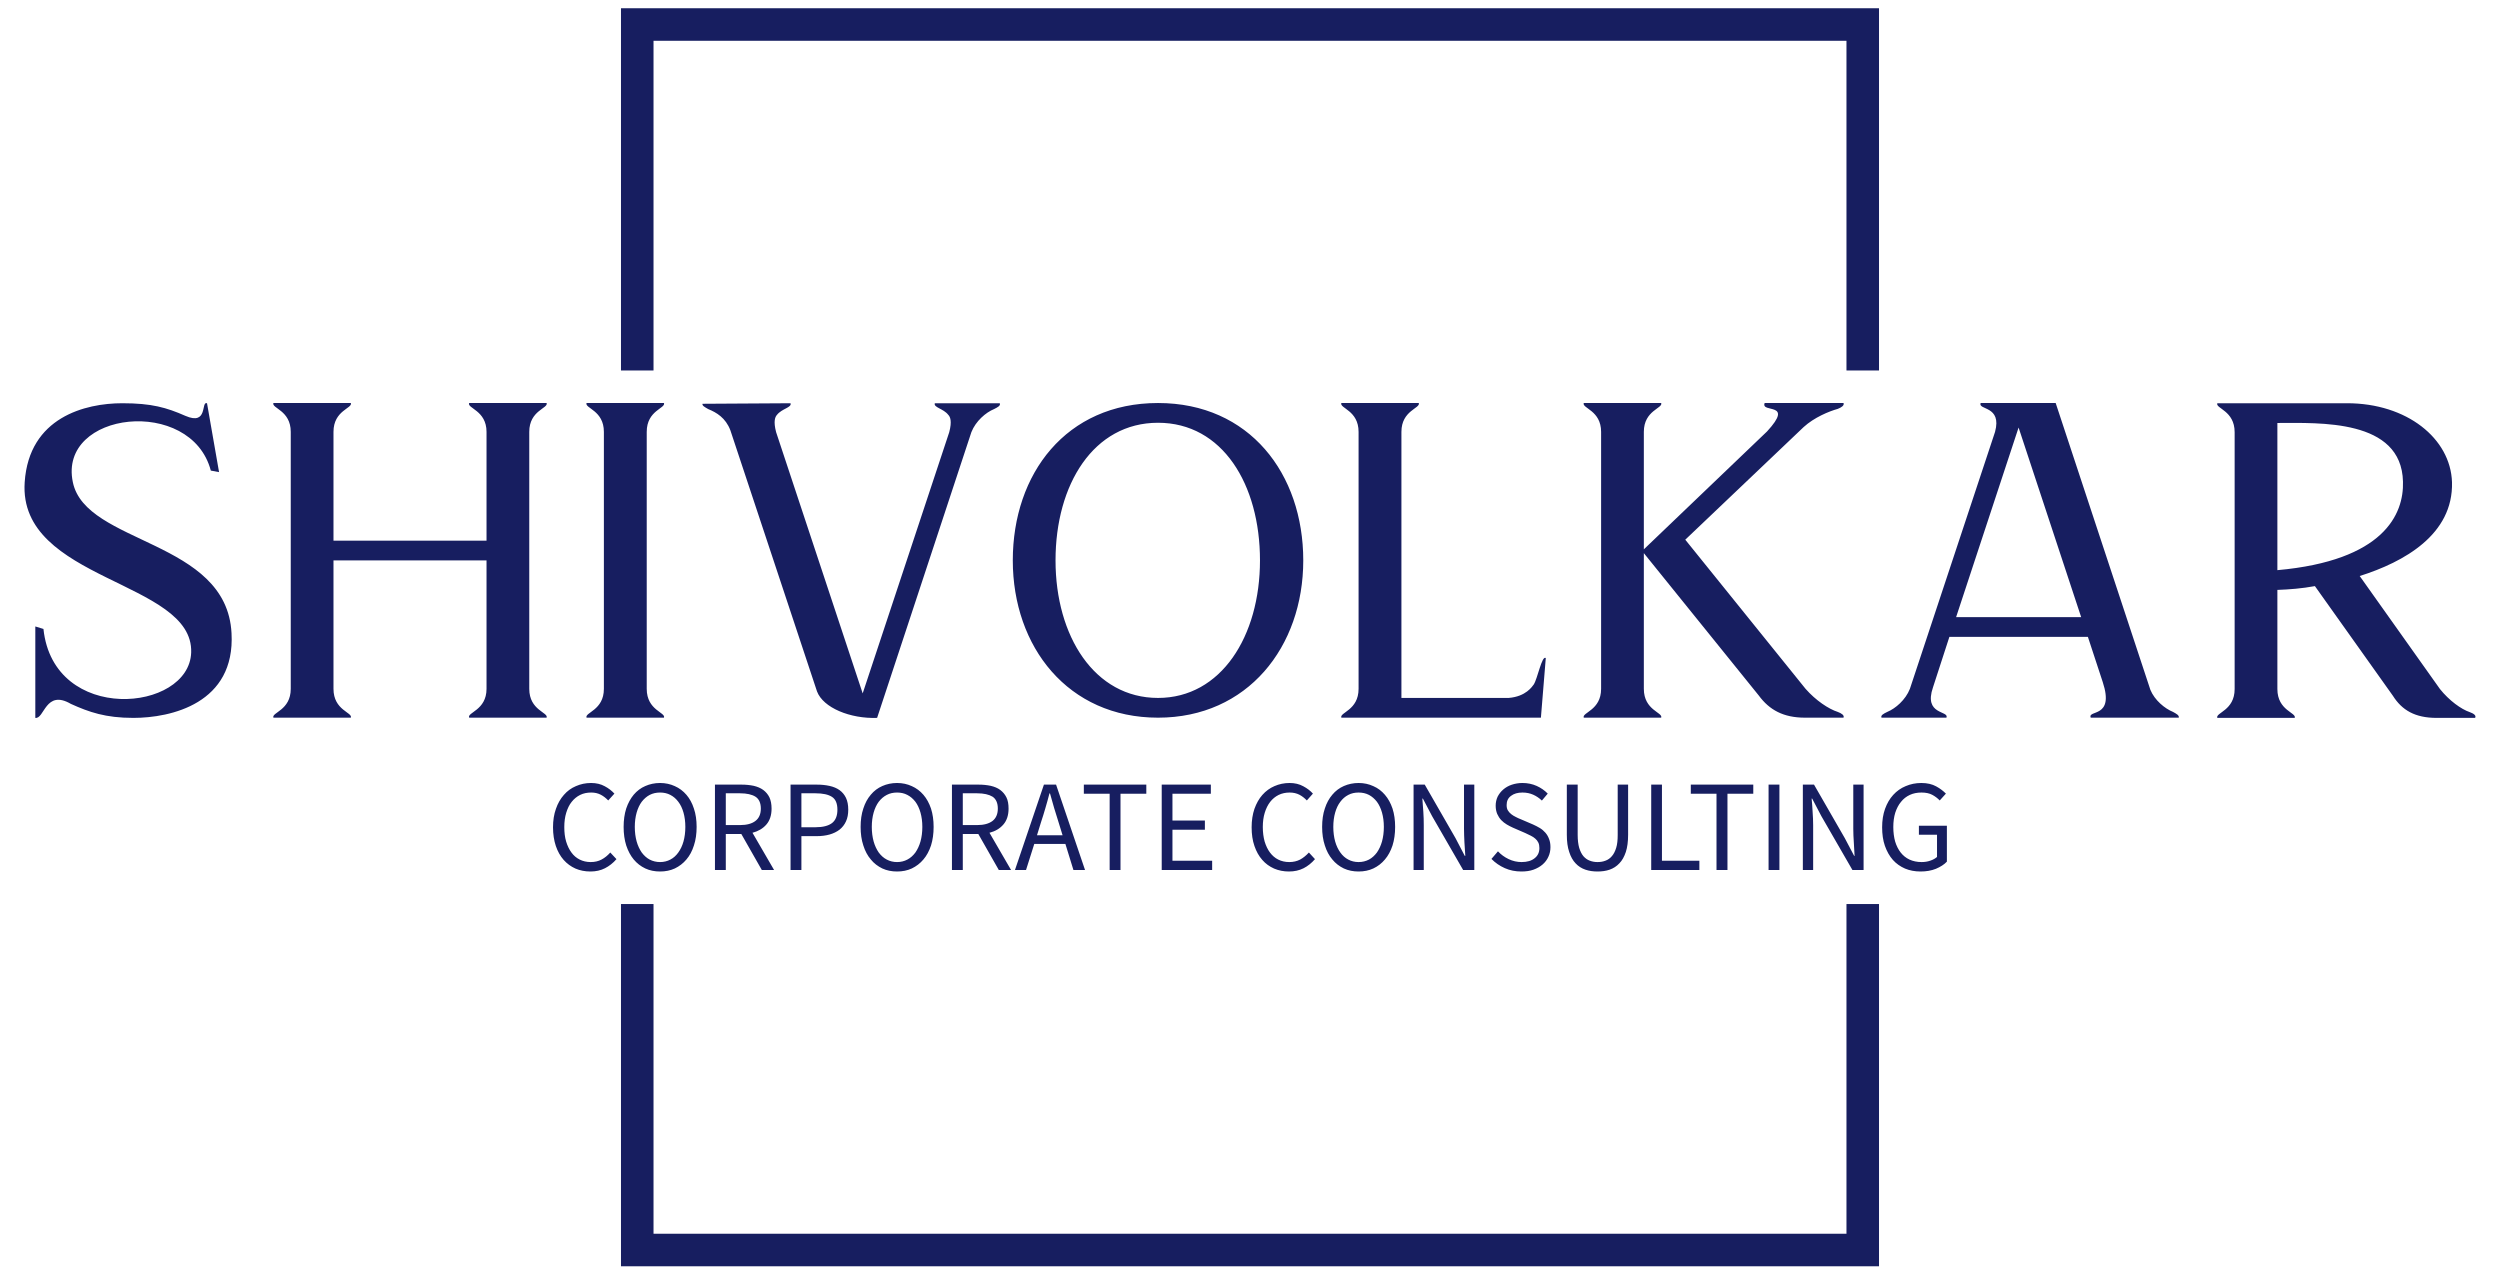 <svg xmlns="http://www.w3.org/2000/svg" xmlns:xlink="http://www.w3.org/1999/xlink" version="1.0" x="0" y="0" width="2400" height="1223.529" viewBox="54.755 66.247 230.491 117.505" preserveAspectRatio="xMidYMid meet" color-interpolation-filters="sRGB"><g><defs><linearGradient id="92" x1="0%" y1="0%" x2="100%" y2="0%"><stop offset="0%" stop-color="#fa71cd"></stop> <stop offset="100%" stop-color="#9b59b6"></stop></linearGradient><linearGradient id="93" x1="0%" y1="0%" x2="100%" y2="0%"><stop offset="0%" stop-color="#f9d423"></stop> <stop offset="100%" stop-color="#f83600"></stop></linearGradient><linearGradient id="94" x1="0%" y1="0%" x2="100%" y2="0%"><stop offset="0%" stop-color="#0064d2"></stop> <stop offset="100%" stop-color="#1cb0f6"></stop></linearGradient><linearGradient id="95" x1="0%" y1="0%" x2="100%" y2="0%"><stop offset="0%" stop-color="#f00978"></stop> <stop offset="100%" stop-color="#3f51b1"></stop></linearGradient><linearGradient id="96" x1="0%" y1="0%" x2="100%" y2="0%"><stop offset="0%" stop-color="#7873f5"></stop> <stop offset="100%" stop-color="#ec77ab"></stop></linearGradient><linearGradient id="97" x1="0%" y1="0%" x2="100%" y2="0%"><stop offset="0%" stop-color="#f9d423"></stop> <stop offset="100%" stop-color="#e14fad"></stop></linearGradient><linearGradient id="98" x1="0%" y1="0%" x2="100%" y2="0%"><stop offset="0%" stop-color="#009efd"></stop> <stop offset="100%" stop-color="#2af598"></stop></linearGradient><linearGradient id="99" x1="0%" y1="0%" x2="100%" y2="0%"><stop offset="0%" stop-color="#ffcc00"></stop> <stop offset="100%" stop-color="#00b140"></stop></linearGradient><linearGradient id="100" x1="0%" y1="0%" x2="100%" y2="0%"><stop offset="0%" stop-color="#d51007"></stop> <stop offset="100%" stop-color="#ff8177"></stop></linearGradient><linearGradient id="102" x1="0%" y1="0%" x2="100%" y2="0%"><stop offset="0%" stop-color="#a2b6df"></stop> <stop offset="100%" stop-color="#0c3483"></stop></linearGradient><linearGradient id="103" x1="0%" y1="0%" x2="100%" y2="0%"><stop offset="0%" stop-color="#7ac5d8"></stop> <stop offset="100%" stop-color="#eea2a2"></stop></linearGradient><linearGradient id="104" x1="0%" y1="0%" x2="100%" y2="0%"><stop offset="0%" stop-color="#00ecbc"></stop> <stop offset="100%" stop-color="#007adf"></stop></linearGradient><linearGradient id="105" x1="0%" y1="0%" x2="100%" y2="0%"><stop offset="0%" stop-color="#b88746"></stop> <stop offset="100%" stop-color="#fdf5a6"></stop></linearGradient></defs><g fill="#171e60" class="bordersvg b-d1" transform="translate(57.014,68.507)"><polyline stroke="#171e60" stroke-width="3" fill-opacity="0" points="56.493,31.897 56.493,0 169.479,0 169.479,31.897"></polyline> <polyline stroke="#171e60" stroke-width="3" fill-opacity="0" points="56.493,81.089 56.493,112.986 169.479,112.986 169.479,81.089"></polyline> <g transform="translate(0,31.897)"><g><rect stroke-width="2" class="i-icon-bg" x="0" y="0" width="225.971" height="49.192" fill-opacity="0"></rect> </g> <g transform="translate(0,3)"><g fill-rule="" class="tp-name" transform="translate(0,0)"><g transform="scale(1)"><g><path d="M15.97-6.03C15.79-0.53 3.28 0.62 2.35-8.2L1.6-8.43 1.6 0C2.44 0.13 2.53-2.66 4.88-1.29 6.56-0.53 8.07 0 10.64 0 14.1 0 20.05-1.33 19.69-7.81 19.25-16.45 6.25-15.97 5.06-21.73 3.68-28.3 15.97-29.67 17.78-22.8L18.54-22.66 17.43-29.01C16.85-29.23 17.56-26.92 15.43-27.85 13.7-28.61 12.33-29.01 9.62-29.01 6.21-29.01 1.02-27.72 0.62-21.73 0-12.6 16.19-12.68 15.97-6.03ZM23.55-0.02L30.69-0.02C30.87-0.51 29.09-0.69 29.09-2.68L29.09-14.52 43.2-14.52 43.2-2.68C43.2-0.69 41.38-0.51 41.6-0.02L48.74-0.02C48.92-0.51 47.14-0.69 47.14-2.68L47.14-26.37C47.14-28.36 48.92-28.54 48.74-29.03L41.6-29.03C41.38-28.54 43.2-28.36 43.2-26.37L43.2-16.34 29.09-16.34 29.09-26.37C29.09-28.36 30.87-28.54 30.69-29.03L23.55-29.03C23.37-28.54 25.15-28.36 25.15-26.37L25.15-2.68C25.15-0.69 23.37-0.51 23.55-0.02ZM52.42-0.02L59.56-0.02C59.74-0.51 57.97-0.69 57.97-2.68L57.97-26.37C57.97-28.36 59.74-28.54 59.56-29.03L52.42-29.03C52.24-28.54 54.02-28.36 54.02-26.37L54.02-2.68C54.02-0.69 52.24-0.51 52.42-0.02ZM89.99-28.47C90.34-28.65 90.61-28.78 90.52-29.01L84.53-29.01C84.4-28.61 85.33-28.52 85.77-27.94 85.95-27.76 86.13-27.36 85.86-26.34L77.88-2.26 69.9-26.34C69.63-27.36 69.81-27.76 69.98-27.94 70.43-28.52 71.36-28.61 71.23-29.01L63.11-28.96C63.07-28.78 63.33-28.65 63.64-28.47 64.4-28.16 65.24-27.67 65.68-26.52L73.67-2.44C74.24-0.93 76.73 0.09 79.21 0L87.9-26.34C88.3-27.36 89.23-28.16 89.99-28.47ZM105.11-0.02C113.36-0.02 118.5-6.54 118.5-14.52 118.5-22.51 113.54-29.03 105.11-29.03 96.64-29.03 91.72-22.51 91.72-14.52 91.72-6.54 96.82-0.02 105.11-0.02ZM105.11-27.21C111.05-27.21 114.51-21.53 114.51-14.52 114.51-7.52 110.92-1.84 105.11-1.84 99.26-1.84 95.66-7.52 95.66-14.52 95.66-21.53 99.17-27.21 105.11-27.21ZM122.01-0.02L140.41-0.02 140.86-5.52C140.5-5.79 140.1-3.61 139.75-3.08 139.61-2.9 139.04-1.97 137.44-1.84L127.55-1.84 127.55-26.37C127.55-28.36 129.33-28.54 129.15-29.03L122.01-29.03C121.83-28.54 123.6-28.36 123.6-26.37L123.6-2.68C123.6-0.69 121.83-0.51 122.01-0.02ZM144.36-0.02L151.5-0.02C151.68-0.51 149.9-0.69 149.9-2.68L149.9-15.19 160.5-2.06C161.48-0.73 162.77-0.02 164.76-0.02L168.31-0.02C168.4-0.24 168.13-0.42 167.78-0.55 166.93-0.82 165.74-1.62 164.81-2.68L153.72-16.43 164.63-26.81C165.6-27.7 166.98-28.27 167.78-28.49 168.13-28.63 168.4-28.81 168.31-29.03L161.04-29.03C160.64-28.05 163.83-29.2 161.26-26.41L149.9-15.54 149.9-26.37C149.9-28.36 151.68-28.54 151.5-29.03L144.36-29.03C144.18-28.54 145.96-28.36 145.96-26.37L145.96-2.68C145.96-0.69 144.18-0.51 144.36-0.02ZM198.69-0.55C197.93-0.86 197-1.62 196.6-2.59L187.87-29.03 180.95-29.03C180.68-28.36 182.94-28.81 182.28-26.37L174.43-2.68C174.03-1.66 173.1-0.86 172.34-0.55 171.99-0.38 171.72-0.24 171.81-0.02L177.8-0.02C178.07-0.69 175.67-0.24 176.56-2.82L178.07-7.47 190.84-7.47 192.21-3.3C193.32 0.07 190.79-0.78 191.1-0.02L199.22-0.02C199.27-0.24 199-0.38 198.69-0.55ZM178.69-9.29L184.45-26.77 190.22-9.29ZM202.77 0L209.91 0C210.09-0.49 208.31-0.67 208.31-2.66L208.31-11.8C209.42-11.84 210.57-11.93 211.77-12.15L218.96-2.04C219.8-0.71 221 0 222.99 0 224.19 0 225.39 0 226.54 0 226.67-0.22 226.41-0.4 226.05-0.53 225.25-0.8 224.15-1.6 223.3-2.66L215.9-13.08C219.98-14.37 224.54-16.9 224.41-21.73 224.28-25.77 220.24-29.01 214.74-29.01L202.77-29.01C202.59-28.52 204.37-28.34 204.37-26.34L204.37-2.66C204.37-0.67 202.59-0.49 202.77 0ZM208.31-27.19C212.17-27.19 219.76-27.59 219.89-21.78 219.98-18.76 218.11-14.5 208.31-13.62Z" transform="translate(-0.603, 29.03)"></path></g> </g></g> <g fill-rule="" class="tp-slogan" transform="translate(48.731,35.036)"> <g transform="scale(1, 1)"><g transform="scale(1)"><path d="M0.62-3.94C0.62-3.30 0.71-2.72 0.88-2.21C1.05-1.71 1.29-1.28 1.60-0.93C1.91-0.58 2.27-0.32 2.69-0.13C3.11 0.05 3.57 0.14 4.07 0.14C4.57 0.14 5.02 0.04 5.41-0.16C5.80-0.36 6.16-0.64 6.47-1.00L5.90-1.61C5.65-1.33 5.38-1.11 5.09-0.96C4.81-0.81 4.48-0.73 4.09-0.73C3.72-0.73 3.38-0.81 3.08-0.96C2.78-1.11 2.52-1.33 2.32-1.61C2.11-1.89 1.95-2.23 1.83-2.62C1.71-3.02 1.66-3.46 1.66-3.96C1.66-4.45 1.72-4.89 1.84-5.28C1.96-5.67 2.12-6.01 2.34-6.28C2.56-6.56 2.82-6.77 3.12-6.92C3.42-7.07 3.76-7.14 4.14-7.14C4.48-7.14 4.77-7.07 5.02-6.94C5.27-6.81 5.50-6.63 5.71-6.41L6.28-7.04C6.04-7.30 5.75-7.53 5.39-7.72C5.03-7.92 4.61-8.02 4.13-8.02C3.62-8.02 3.16-7.92 2.73-7.73C2.30-7.55 1.93-7.28 1.62-6.92C1.31-6.57 1.06-6.14 0.89-5.64C0.71-5.14 0.62-4.57 0.62-3.94ZM10.49 0.14C10.98 0.14 11.44 0.05 11.85-0.14C12.26-0.34 12.62-0.61 12.92-0.97C13.22-1.32 13.45-1.75 13.61-2.26C13.78-2.77 13.86-3.34 13.86-3.97C13.86-4.60 13.78-5.16 13.61-5.66C13.45-6.16 13.22-6.58 12.92-6.93C12.62-7.28 12.26-7.55 11.85-7.73C11.44-7.92 10.98-8.02 10.49-8.02C9.99-8.02 9.54-7.92 9.13-7.74C8.71-7.56 8.36-7.29 8.06-6.94C7.77-6.59 7.54-6.17 7.37-5.67C7.21-5.17 7.13-4.60 7.13-3.97C7.13-3.34 7.21-2.77 7.37-2.26C7.54-1.75 7.77-1.32 8.06-0.97C8.36-0.61 8.71-0.34 9.13-0.14C9.54 0.05 9.99 0.14 10.49 0.14ZM10.49-0.73C10.14-0.73 9.82-0.81 9.53-0.96C9.25-1.11 9.01-1.33 8.80-1.61C8.60-1.90 8.44-2.24 8.33-2.63C8.22-3.03 8.16-3.48 8.16-3.97C8.16-4.46 8.22-4.90 8.33-5.29C8.44-5.68 8.60-6.02 8.80-6.29C9.01-6.56 9.25-6.77 9.53-6.92C9.82-7.07 10.14-7.14 10.49-7.14C10.84-7.14 11.16-7.07 11.44-6.92C11.73-6.77 11.97-6.56 12.17-6.29C12.38-6.02 12.54-5.68 12.65-5.29C12.76-4.90 12.82-4.46 12.82-3.97C12.82-3.48 12.76-3.03 12.65-2.63C12.54-2.24 12.38-1.90 12.17-1.61C11.97-1.33 11.73-1.11 11.44-0.96C11.16-0.81 10.84-0.73 10.49-0.73ZM16.55-4.14L16.55-7.07L17.87-7.07C18.48-7.07 18.96-6.96 19.28-6.76C19.61-6.55 19.78-6.18 19.78-5.66C19.78-5.15 19.61-4.77 19.28-4.52C18.96-4.27 18.48-4.14 17.87-4.14ZM19.87 0L21 0L19.01-3.43C19.54-3.57 19.97-3.82 20.29-4.19C20.61-4.56 20.77-5.05 20.77-5.66C20.77-6.07 20.70-6.42 20.57-6.70C20.43-6.98 20.24-7.20 20.00-7.38C19.75-7.56 19.46-7.68 19.12-7.76C18.78-7.83 18.41-7.87 18.01-7.87L15.55-7.87L15.55 0L16.55 0L16.55-3.32L17.98-3.32ZM22.52-7.87L22.52 0L23.52 0L23.52-3.12L24.94-3.12C25.37-3.12 25.76-3.17 26.12-3.27C26.47-3.37 26.78-3.52 27.04-3.72C27.29-3.92 27.49-4.17 27.63-4.48C27.77-4.78 27.84-5.14 27.84-5.56C27.84-5.99 27.77-6.35 27.63-6.65C27.49-6.94 27.29-7.18 27.04-7.36C26.79-7.54 26.48-7.67 26.12-7.75C25.76-7.83 25.37-7.87 24.94-7.87ZM24.82-3.94L23.52-3.94L23.52-7.07L24.82-7.07C25.50-7.07 26.00-6.96 26.34-6.74C26.68-6.52 26.84-6.12 26.84-5.56C26.84-5.00 26.68-4.59 26.35-4.33C26.01-4.07 25.50-3.94 24.82-3.94ZM32.34 0.14C32.84 0.14 33.29 0.05 33.70-0.14C34.11-0.34 34.47-0.61 34.77-0.97C35.07-1.32 35.30-1.75 35.47-2.26C35.63-2.77 35.71-3.34 35.71-3.97C35.71-4.60 35.63-5.16 35.47-5.66C35.30-6.16 35.07-6.58 34.77-6.93C34.47-7.28 34.11-7.55 33.70-7.73C33.29-7.92 32.84-8.02 32.34-8.02C31.84-8.02 31.39-7.92 30.98-7.74C30.57-7.56 30.21-7.29 29.92-6.94C29.62-6.59 29.39-6.17 29.23-5.67C29.06-5.17 28.98-4.60 28.98-3.97C28.98-3.34 29.06-2.77 29.23-2.26C29.39-1.75 29.62-1.32 29.92-0.97C30.21-0.61 30.57-0.34 30.98-0.14C31.39 0.05 31.84 0.14 32.34 0.14ZM32.34-0.73C31.99-0.73 31.67-0.81 31.39-0.96C31.10-1.11 30.86-1.33 30.65-1.61C30.45-1.90 30.29-2.24 30.18-2.63C30.07-3.03 30.01-3.48 30.01-3.97C30.01-4.46 30.07-4.90 30.18-5.29C30.29-5.68 30.45-6.02 30.65-6.29C30.86-6.56 31.10-6.77 31.39-6.92C31.67-7.07 31.99-7.14 32.34-7.14C32.69-7.14 33.01-7.07 33.29-6.92C33.58-6.77 33.82-6.56 34.03-6.29C34.23-6.02 34.39-5.68 34.50-5.29C34.61-4.90 34.67-4.46 34.67-3.97C34.67-3.48 34.61-3.03 34.50-2.63C34.39-2.24 34.23-1.90 34.03-1.61C33.82-1.33 33.58-1.11 33.29-0.96C33.01-0.81 32.69-0.73 32.34-0.73ZM38.40-4.14L38.40-7.07L39.72-7.07C40.34-7.07 40.81-6.96 41.14-6.76C41.46-6.55 41.63-6.18 41.63-5.66C41.63-5.15 41.46-4.77 41.14-4.52C40.81-4.27 40.34-4.14 39.72-4.14ZM41.72 0L42.85 0L40.86-3.43C41.40-3.57 41.82-3.82 42.14-4.19C42.46-4.56 42.62-5.05 42.62-5.66C42.62-6.07 42.56-6.42 42.42-6.70C42.28-6.98 42.09-7.20 41.85-7.38C41.61-7.56 41.31-7.68 40.97-7.76C40.63-7.83 40.26-7.87 39.86-7.87L37.40-7.87L37.40 0L38.40 0L38.40-3.32L39.83-3.32ZM47.60-3.20L45.24-3.20L45.61-4.40C45.76-4.84 45.89-5.28 46.02-5.72C46.15-6.15 46.27-6.60 46.39-7.06L46.44-7.06C46.57-6.60 46.70-6.15 46.82-5.72C46.95-5.28 47.09-4.84 47.23-4.40ZM47.86-2.40L48.60 0L49.67 0L47.00-7.87L45.88-7.87L43.21 0L44.23 0L44.99-2.40ZM51.94-7.03L51.94 0L52.94 0L52.94-7.03L55.32-7.03L55.32-7.87L49.56-7.87L49.56-7.03ZM56.74-7.87L56.74 0L61.39 0L61.39-0.85L57.73-0.85L57.73-3.71L60.72-3.71L60.72-4.56L57.73-4.56L57.73-7.03L61.27-7.03L61.27-7.87ZM65.03-3.94C65.03-3.30 65.11-2.72 65.29-2.21C65.46-1.71 65.70-1.28 66.01-0.93C66.31-0.58 66.68-0.32 67.10-0.13C67.52 0.05 67.98 0.14 68.47 0.14C68.98 0.14 69.42 0.04 69.82-0.16C70.21-0.36 70.56-0.64 70.87-1.00L70.31-1.61C70.05-1.33 69.78-1.11 69.50-0.96C69.21-0.81 68.88-0.73 68.50-0.73C68.12-0.73 67.78-0.81 67.48-0.96C67.18-1.11 66.93-1.33 66.72-1.61C66.51-1.89 66.35-2.23 66.23-2.62C66.12-3.02 66.06-3.46 66.06-3.96C66.06-4.45 66.12-4.89 66.24-5.28C66.36-5.67 66.53-6.01 66.74-6.28C66.96-6.56 67.22-6.77 67.52-6.92C67.83-7.07 68.17-7.14 68.54-7.14C68.88-7.14 69.17-7.07 69.43-6.94C69.68-6.81 69.91-6.63 70.12-6.41L70.68-7.04C70.45-7.30 70.15-7.53 69.79-7.72C69.43-7.92 69.01-8.02 68.53-8.02C68.03-8.02 67.56-7.92 67.13-7.73C66.71-7.55 66.34-7.28 66.02-6.92C65.71-6.57 65.47-6.14 65.29-5.64C65.12-5.14 65.03-4.57 65.03-3.94ZM74.89 0.14C75.39 0.14 75.84 0.05 76.25-0.14C76.67-0.34 77.02-0.61 77.32-0.97C77.62-1.32 77.85-1.75 78.02-2.26C78.18-2.77 78.26-3.34 78.26-3.97C78.26-4.60 78.18-5.16 78.02-5.66C77.85-6.16 77.62-6.58 77.32-6.93C77.02-7.28 76.67-7.55 76.25-7.73C75.84-7.92 75.39-8.02 74.89-8.02C74.40-8.02 73.94-7.92 73.53-7.74C73.12-7.56 72.76-7.29 72.47-6.94C72.17-6.59 71.94-6.17 71.78-5.67C71.61-5.17 71.53-4.60 71.53-3.97C71.53-3.34 71.61-2.77 71.78-2.26C71.94-1.75 72.17-1.32 72.47-0.97C72.76-0.61 73.12-0.34 73.53-0.14C73.94 0.05 74.40 0.14 74.89 0.14ZM74.89-0.73C74.54-0.73 74.22-0.81 73.94-0.96C73.65-1.11 73.41-1.33 73.21-1.61C73.00-1.90 72.84-2.24 72.73-2.63C72.62-3.03 72.56-3.48 72.56-3.97C72.56-4.46 72.62-4.90 72.73-5.29C72.84-5.68 73.00-6.02 73.21-6.29C73.41-6.56 73.65-6.77 73.94-6.92C74.22-7.07 74.54-7.14 74.89-7.14C75.24-7.14 75.56-7.07 75.85-6.92C76.13-6.77 76.37-6.56 76.58-6.29C76.78-6.02 76.94-5.68 77.05-5.29C77.16-4.90 77.22-4.46 77.22-3.97C77.22-3.48 77.16-3.03 77.05-2.63C76.94-2.24 76.78-1.90 76.58-1.61C76.37-1.33 76.13-1.11 75.85-0.96C75.56-0.81 75.24-0.73 74.89-0.73ZM79.96-7.87L79.96 0L80.90 0L80.90-4.12C80.90-4.53 80.89-4.95 80.86-5.36C80.83-5.77 80.80-6.18 80.77-6.58L80.82-6.58L81.67-4.96L84.53 0L85.56 0L85.56-7.87L84.61-7.87L84.61-3.80C84.61-3.39 84.63-2.97 84.65-2.54C84.68-2.11 84.71-1.70 84.73-1.30L84.68-1.30L83.83-2.93L80.99-7.87ZM87.74-1.72L87.14-1.02C87.49-0.66 87.90-0.38 88.37-0.17C88.84 0.04 89.35 0.14 89.90 0.14C90.32 0.14 90.69 0.09 91.02-0.03C91.35-0.15 91.63-0.31 91.86-0.51C92.09-0.71 92.27-0.95 92.39-1.22C92.52-1.50 92.58-1.79 92.58-2.10C92.58-2.39 92.54-2.64 92.45-2.86C92.37-3.08 92.26-3.27 92.11-3.44C91.97-3.60 91.80-3.75 91.60-3.87C91.40-3.99 91.18-4.10 90.96-4.20L89.84-4.68C89.68-4.74 89.53-4.81 89.38-4.89C89.22-4.97 89.08-5.05 88.96-5.15C88.83-5.25 88.73-5.37 88.65-5.50C88.57-5.63 88.54-5.80 88.54-5.99C88.54-6.35 88.67-6.63 88.94-6.83C89.21-7.04 89.56-7.14 90.00-7.14C90.37-7.14 90.70-7.07 90.99-6.94C91.28-6.81 91.55-6.63 91.79-6.40L92.33-7.04C92.05-7.33 91.71-7.57 91.31-7.75C90.91-7.93 90.47-8.02 90.00-8.02C89.64-8.02 89.31-7.96 89.01-7.86C88.71-7.76 88.45-7.61 88.23-7.42C88.01-7.23 87.84-7.01 87.71-6.76C87.59-6.50 87.53-6.22 87.53-5.93C87.53-5.64 87.58-5.39 87.67-5.17C87.77-4.95 87.89-4.76 88.04-4.60C88.20-4.44 88.37-4.30 88.56-4.19C88.75-4.08 88.94-3.98 89.12-3.90L90.25-3.41C90.44-3.32 90.61-3.24 90.77-3.16C90.93-3.08 91.07-2.99 91.18-2.89C91.30-2.79 91.39-2.67 91.46-2.53C91.53-2.39 91.56-2.22 91.56-2.02C91.56-1.63 91.42-1.32 91.13-1.09C90.84-0.85 90.44-0.73 89.92-0.73C89.51-0.73 89.11-0.82 88.73-1.00C88.35-1.18 88.02-1.42 87.74-1.72ZM94.09-7.87L94.09-3.25C94.09-2.62 94.16-2.09 94.31-1.66C94.45-1.22 94.65-0.87 94.90-0.61C95.15-0.34 95.45-0.15 95.80-0.03C96.15 0.09 96.52 0.14 96.92 0.14C97.32 0.14 97.70 0.09 98.04-0.03C98.38-0.15 98.68-0.34 98.93-0.61C99.19-0.87 99.38-1.22 99.53-1.66C99.67-2.09 99.74-2.62 99.74-3.25L99.74-7.87L98.78-7.87L98.78-3.23C98.78-2.76 98.74-2.36 98.64-2.04C98.54-1.72 98.41-1.46 98.24-1.27C98.08-1.08 97.88-0.94 97.66-0.86C97.43-0.77 97.19-0.73 96.92-0.73C96.67-0.73 96.43-0.77 96.20-0.86C95.98-0.94 95.79-1.08 95.62-1.27C95.46-1.46 95.33-1.72 95.23-2.04C95.14-2.36 95.09-2.76 95.09-3.23L95.09-7.87ZM101.87-7.87L101.87 0L106.31 0L106.31-0.85L102.86-0.85L102.86-7.87ZM107.89-7.03L107.89 0L108.90 0L108.90-7.03L111.28-7.03L111.28-7.87L105.52-7.87L105.52-7.03ZM112.69-7.87L112.69 0L113.69 0L113.69-7.87ZM115.85-7.87L115.85 0L116.80 0L116.80-4.12C116.80-4.53 116.78-4.95 116.75-5.36C116.73-5.77 116.70-6.18 116.66-6.58L116.71-6.58L117.56-4.96L120.42 0L121.45 0L121.45-7.87L120.50-7.87L120.50-3.80C120.50-3.39 120.52-2.97 120.55-2.54C120.57-2.11 120.60-1.70 120.62-1.30L120.58-1.30L119.72-2.93L116.88-7.87ZM123.16-3.94C123.16-3.30 123.24-2.72 123.42-2.21C123.60-1.71 123.84-1.28 124.15-0.93C124.46-0.58 124.84-0.32 125.27-0.13C125.70 0.05 126.18 0.14 126.70 0.14C127.22 0.14 127.70 0.06 128.12-0.11C128.54-0.29 128.88-0.50 129.13-0.77L129.13-4.08L126.55-4.08L126.55-3.25L128.22-3.25L128.22-1.20C128.06-1.06 127.85-0.94 127.60-0.86C127.35-0.77 127.08-0.73 126.80-0.73C126.38-0.73 126.01-0.81 125.68-0.96C125.36-1.11 125.09-1.33 124.87-1.61C124.65-1.89 124.48-2.23 124.36-2.62C124.25-3.02 124.19-3.46 124.19-3.96C124.19-4.45 124.25-4.89 124.37-5.28C124.50-5.67 124.67-6.01 124.90-6.28C125.12-6.56 125.39-6.77 125.71-6.92C126.03-7.07 126.39-7.14 126.79-7.14C127.19-7.14 127.52-7.07 127.78-6.93C128.04-6.79 128.27-6.62 128.47-6.41L129.04-7.04C128.80-7.28 128.51-7.51 128.14-7.71C127.78-7.91 127.32-8.02 126.78-8.02C126.25-8.02 125.77-7.92 125.33-7.73C124.89-7.55 124.51-7.28 124.18-6.92C123.86-6.57 123.61-6.14 123.43-5.64C123.25-5.14 123.16-4.57 123.16-3.94Z" transform="translate(-0.624, 8.016)"></path></g></g></g></g></g></g><defs v-gra="od"></defs></g></svg>
